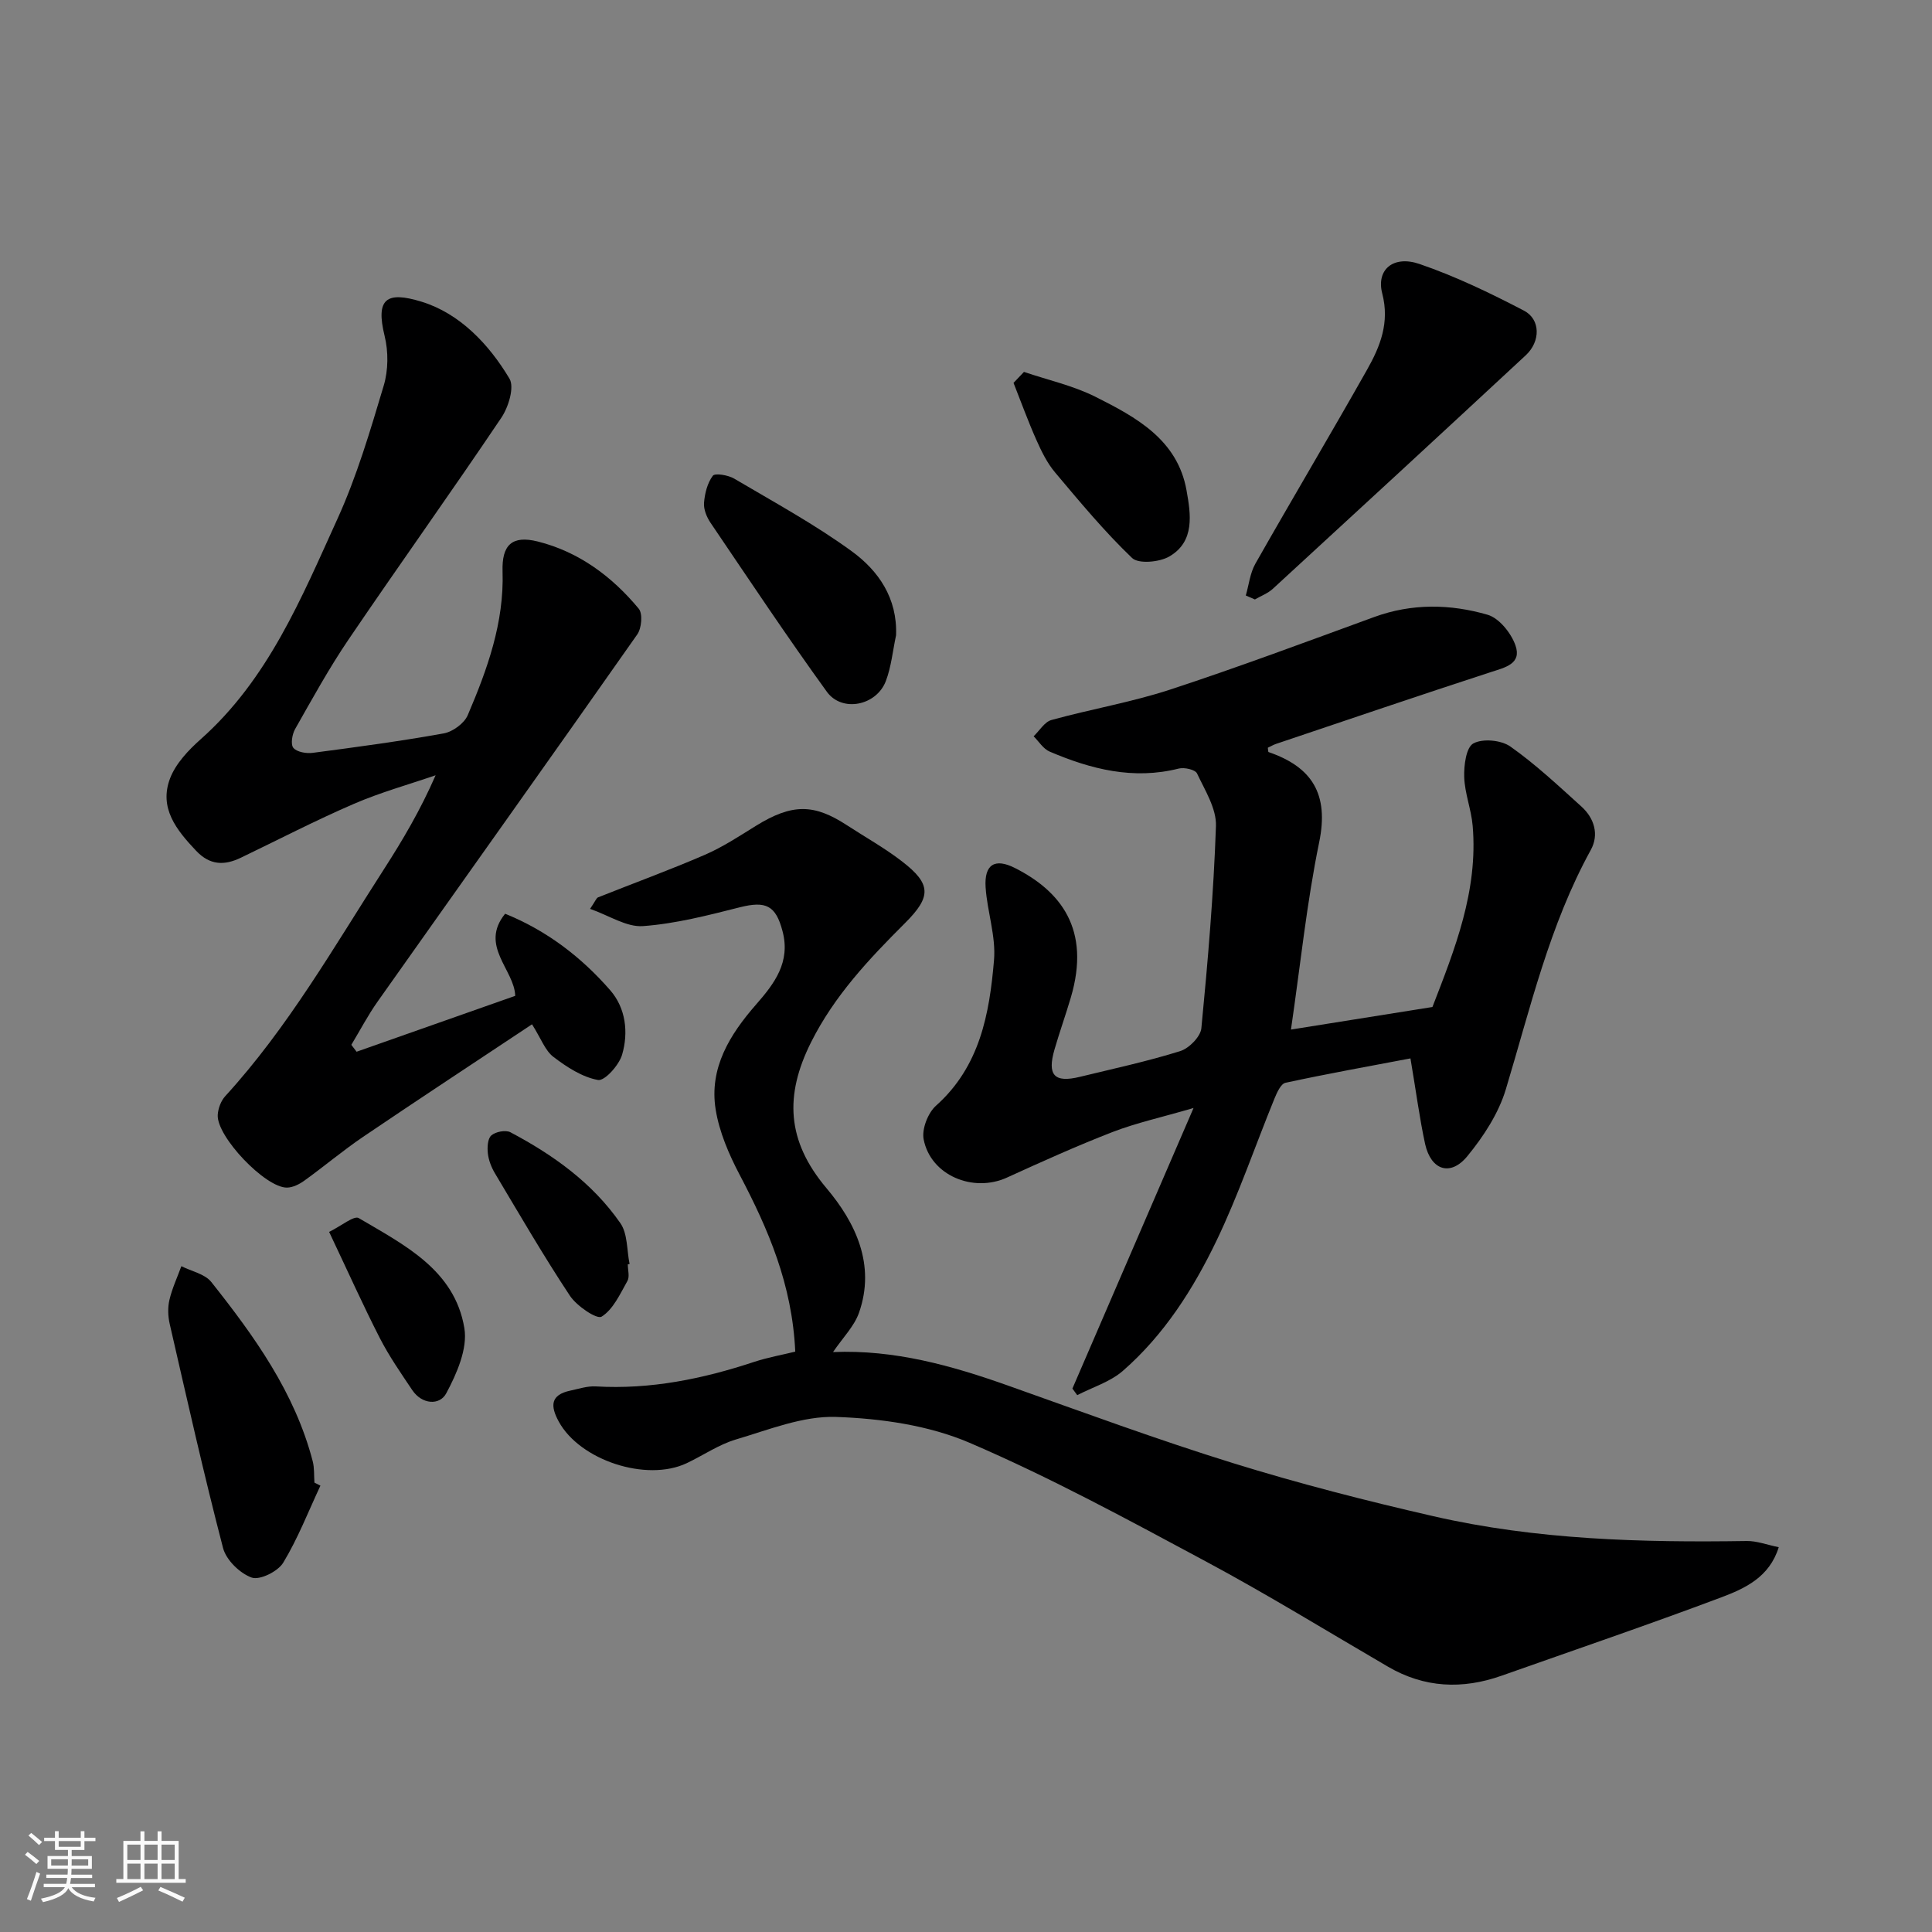 <svg enable-background="new 0 0 400 400" viewBox="0 0 400 400" xmlns="http://www.w3.org/2000/svg"><rect x="0" y="0" width="400" height="400" fill="#808080" stroke="none"/><path d="m5.17 384 .55-.58c.85.61 1.65 1.24 2.4 1.87l-.59.64c-.83-.73-1.62-1.38-2.36-1.93m1.22 9.53-.82-.34c.71-1.76 1.37-3.64 1.98-5.63.24.13.5.25.76.36-.6 1.67-1.24 3.54-1.92 5.61m-.5-13.5.57-.54c.56.44 1.31 1.06 2.26 1.87l-.64.64c-.68-.66-1.41-1.32-2.19-1.97m3.25.46h2.24v-1.36h.77v1.36h4.57v-1.36h.76v1.36h2.28v.69h-2.28v1.84h-2.64v1.26h4.18v2.64h-4.21c0 .45-.02.86-.05 1.21h4.32v.69h-4.38c-.04.34-.1.75-.19 1.22h5.15v.69h-4.82c.87 1.19 2.51 1.92 4.93 2.19-.17.31-.3.57-.37.76-2.77-.49-4.52-1.41-5.26-2.76-.56 1.26-2.3 2.23-5.24 2.9-.12-.24-.26-.48-.43-.72 2.73-.55 4.38-1.34 4.96-2.38h-4.38v-.69h4.65c.1-.38.17-.79.21-1.22h-4.32v-.69h4.4c.03-.34.05-.75.05-1.21h-4.2v-2.64h4.23v-1.26h-2.69v-1.84h-2.24zm1.46 4.46v1.29h3.45c.01-.4.02-.57.01-.53v-.32-.45h-3.46zm1.55-2.59h4.57v-1.19h-4.57zm6.11 2.59h-3.42v.77c-.01.19-.01.37-.02.53h3.44z" fill="#fafafa"/><path d="m32.63 379.16h.82v1.98h3.54v7.89h1.46v.78h-14.37v-.78h1.46v-7.89h3.54v-1.98h.82v1.98h2.73zm-3.49 11.48.5.73c-1.61.82-3.28 1.63-5 2.41-.13-.27-.28-.55-.44-.82 1.75-.72 3.4-1.49 4.94-2.32m-2.78-5.55h2.73v-3.18h-2.73zm0 3.95h2.73v-3.2h-2.73zm3.54-3.95h2.73v-3.18h-2.73zm0 3.95h2.73v-3.2h-2.73zm7.89 4.68c-1.84-.92-3.51-1.7-5.02-2.32l.45-.73c1.89.8 3.57 1.55 5.04 2.23zm-1.62-11.81h-2.73v3.18h2.73zm-2.73 7.13h2.73v-3.2h-2.73z" fill="#fafafa"/><g fill="#000001"><path d="m292.02 219.13c-8.64 1.64-17.29 3.19-25.88 5.05-.96.21-1.77 2.04-2.28 3.28-4 9.79-7.41 19.86-11.98 29.38-4.83 10.05-10.87 19.54-19.4 26.98-2.62 2.28-6.27 3.39-9.45 5.03-.33-.45-.67-.91-1-1.36 8.15-18.87 16.3-37.74 25.08-58.09-6.65 1.94-11.82 3.07-16.71 4.95-7.41 2.87-14.67 6.15-21.91 9.45-7.03 3.21-15.82-.46-17.26-7.92-.41-2.12.89-5.46 2.55-6.95 9.11-8.12 11.08-19.04 12.02-30.15.42-4.94-1.41-10.03-1.74-15.08-.3-4.68 1.86-6.13 6.09-3.98 9.37 4.75 15.77 12.61 11.54 26.85-1.06 3.58-2.32 7.11-3.36 10.69-1.56 5.36-.05 6.98 5.24 5.69 6.95-1.69 13.96-3.2 20.78-5.33 1.83-.57 4.21-2.98 4.38-4.74 1.35-13.93 2.54-27.89 3.02-41.87.12-3.6-2.27-7.38-3.92-10.88-.37-.79-2.62-1.3-3.78-1.01-9.41 2.38-18.18.14-26.73-3.51-1.32-.56-2.23-2.09-3.32-3.17 1.22-1.16 2.26-2.98 3.69-3.37 8.14-2.25 16.54-3.67 24.55-6.29 14.21-4.66 28.23-9.91 42.29-15.04 7.81-2.85 15.75-2.7 23.47-.46 2.39.7 4.87 3.8 5.76 6.34 1.34 3.83-2.14 4.57-5.13 5.54-14.84 4.83-29.62 9.87-44.42 14.85-.59.2-1.14.53-1.72.8.07.44.05.86.16.9 9.04 3.1 12.51 8.73 10.48 18.63-2.59 12.58-3.89 25.43-5.85 38.82 9.7-1.55 19.33-3.08 29.29-4.67 4.59-11.87 9.49-24.03 8.33-37.52-.29-3.39-1.64-6.7-1.75-10.08-.08-2.41.39-6.15 1.89-6.97 1.94-1.06 5.78-.7 7.68.65 5.22 3.68 9.93 8.11 14.69 12.41 2.69 2.43 3.69 5.82 1.95 8.99-8.58 15.59-12.52 32.76-17.6 49.58-1.5 4.97-4.61 9.74-7.95 13.81-3.5 4.27-7.52 2.95-8.75-2.48-1.16-5.36-1.87-10.86-3.04-17.75z"/><path d="m164.65 279.84c-.64-13.95-5.61-25.38-11.5-36.59-2.23-4.24-4.23-8.87-4.98-13.54-1.38-8.59 2.93-15.52 8.37-21.74 3.82-4.36 7.16-8.78 5.48-15.16-1.4-5.36-3.44-6.33-8.87-4.96-6.6 1.67-13.29 3.4-20.03 3.89-3.4.25-7-2.19-10.95-3.57 1.11-1.63 1.29-2.23 1.65-2.38 7.37-2.94 14.83-5.66 22.11-8.81 3.69-1.6 7.11-3.85 10.54-5.98 7.55-4.68 12.07-4.58 18.84-.17 3.82 2.49 7.84 4.73 11.44 7.51 6.09 4.69 6.11 7.3.63 12.77-7.47 7.45-14.63 15.04-19.46 24.68-5.5 10.98-5.07 20.4 3.18 30.19 6 7.11 10.25 15.86 6.74 25.83-.99 2.79-3.32 5.11-5.37 8.12 12.73-.53 24.56 2.8 36.26 6.95 15.47 5.49 30.9 11.19 46.57 16.05 13.64 4.23 27.52 7.79 41.45 10.98 21.35 4.9 43.12 5.47 64.93 5.14 2.05-.03 4.11.78 6.59 1.28-1.92 6.22-7.02 8.55-11.91 10.39-15.06 5.66-30.31 10.86-45.48 16.22-8.12 2.87-15.98 2.53-23.53-1.88-12.54-7.31-24.91-14.93-37.69-21.78-16.09-8.63-32.19-17.39-48.93-24.57-8.47-3.63-18.35-5.03-27.66-5.35-6.86-.23-13.91 2.66-20.72 4.67-3.56 1.06-6.76 3.29-10.16 4.9-8.36 3.96-22.14-.61-26.5-8.6-1.79-3.27-1.73-5.55 2.4-6.42 1.74-.37 3.53-.97 5.25-.87 11.34.67 22.19-1.56 32.87-5.1 2.87-.93 5.87-1.46 8.44-2.1z"/><path d="m73.83 217.75c10.9-3.84 21.81-7.68 32.84-11.57-.15-5.4-7.48-10.36-2.09-17 8.65 3.5 15.79 8.99 21.76 15.84 3.22 3.7 3.81 8.73 2.46 13.34-.63 2.17-3.62 5.49-4.99 5.24-3.29-.6-6.48-2.68-9.24-4.79-1.7-1.29-2.52-3.73-4.42-6.74-11.79 7.84-23.43 15.48-34.96 23.29-4.19 2.84-8.07 6.12-12.18 9.08-1.02.74-2.37 1.42-3.58 1.44-4.46.08-14.62-10.57-14.35-15.06.08-1.34.67-2.91 1.57-3.89 13-14.22 22.49-30.88 32.83-46.95 3.88-6.03 7.53-12.2 10.71-19.47-5.67 1.95-11.48 3.56-16.97 5.94-7.92 3.42-15.59 7.4-23.37 11.14-3.41 1.64-6.4 1.57-9.25-1.45-4.06-4.29-7.74-8.85-5.38-15.01 1.18-3.06 3.78-5.81 6.31-8.06 13.99-12.41 20.88-29.26 28.33-45.63 4.02-8.83 6.79-18.26 9.58-27.58.96-3.2.99-7.06.19-10.31-1.89-7.71.35-9.33 7.67-7.08 7.88 2.43 13.92 8.78 18.18 15.92 1.06 1.78-.21 5.91-1.68 8.09-10.39 15.44-21.22 30.57-31.67 45.97-4.02 5.93-7.49 12.25-11.03 18.49-.62 1.09-.96 3.18-.36 3.9.74.87 2.68 1.2 4 1.03 9.07-1.19 18.14-2.41 27.14-4.03 1.86-.34 4.24-2.08 4.96-3.77 4.05-9.48 7.55-19.15 7.21-29.75-.18-5.5 1.96-7.54 7.28-6.21 8.51 2.13 15.38 7.24 20.92 13.92.85 1.03.59 4.04-.31 5.32-17.82 25.39-35.83 50.65-53.74 75.99-2.02 2.85-3.65 5.98-5.46 8.98.36.48.72.96 1.09 1.43z"/><path d="m257.93 123.29c.64-2.21.88-4.64 1.98-6.58 7.63-13.44 15.54-26.73 23.14-40.19 2.71-4.8 4.69-9.72 3.13-15.75-1.29-4.95 2.29-7.97 7.7-6.12 7.45 2.55 14.63 6.01 21.63 9.66 3.48 1.81 3.45 6.4.39 9.24-17.41 16.17-34.88 32.28-52.38 48.36-1.04.95-2.46 1.48-3.71 2.2-.63-.27-1.26-.55-1.88-.82z"/><path d="m66.34 307.59c-2.51 5.36-4.66 10.93-7.71 15.96-1.1 1.81-4.85 3.66-6.52 3.07-2.45-.88-5.28-3.63-5.93-6.12-4.01-15.39-7.49-30.92-11.05-46.42-.36-1.58-.42-3.39-.05-4.96.56-2.38 1.62-4.65 2.47-6.97 2.1 1.06 4.87 1.6 6.2 3.28 8.92 11.24 17.29 22.88 20.99 37.09.37 1.42.25 2.96.36 4.44.41.21.82.42 1.24.63z"/><path d="m185.52 131.53c-.68 3.16-.98 6.47-2.11 9.46-1.94 5.12-9.08 6.57-12.22 2.23-8.3-11.47-16.14-23.26-24.08-34.98-.79-1.17-1.45-2.77-1.35-4.11.15-1.95.69-4.12 1.82-5.63.45-.6 3.18-.14 4.42.59 8.23 4.86 16.68 9.46 24.38 15.07 5.47 3.99 9.44 9.66 9.14 17.37z"/><path d="m212 77c4.95 1.68 10.17 2.83 14.8 5.15 8.42 4.23 16.99 8.86 18.86 19.38.87 4.87 1.79 10.57-3.56 13.68-2.04 1.19-6.37 1.59-7.71.32-5.73-5.48-10.83-11.64-15.95-17.72-1.65-1.96-2.83-4.38-3.88-6.75-1.72-3.86-3.16-7.85-4.72-11.79.73-.76 1.45-1.51 2.16-2.27z"/><path d="m129.98 261.77c0 1.16.42 2.56-.08 3.44-1.52 2.69-2.95 5.9-5.35 7.39-.98.61-5.14-2.2-6.55-4.32-5.47-8.26-10.45-16.85-15.53-25.36-.73-1.23-1.3-2.68-1.46-4.09-.15-1.25-.06-3.08.71-3.75.88-.77 2.96-1.18 3.95-.66 8.87 4.69 16.99 10.49 22.77 18.82 1.53 2.2 1.32 5.61 1.91 8.46-.12.02-.24.05-.37.07z"/><path d="m68.14 255.05c2.55-1.25 5.15-3.43 6.13-2.86 9.39 5.54 19.86 10.71 21.87 22.78.71 4.24-1.57 9.44-3.76 13.52-1.35 2.52-5.01 2.32-7.03-.69-2.36-3.52-4.8-7.03-6.72-10.78-3.48-6.8-6.6-13.77-10.49-21.97z"/></g></svg>